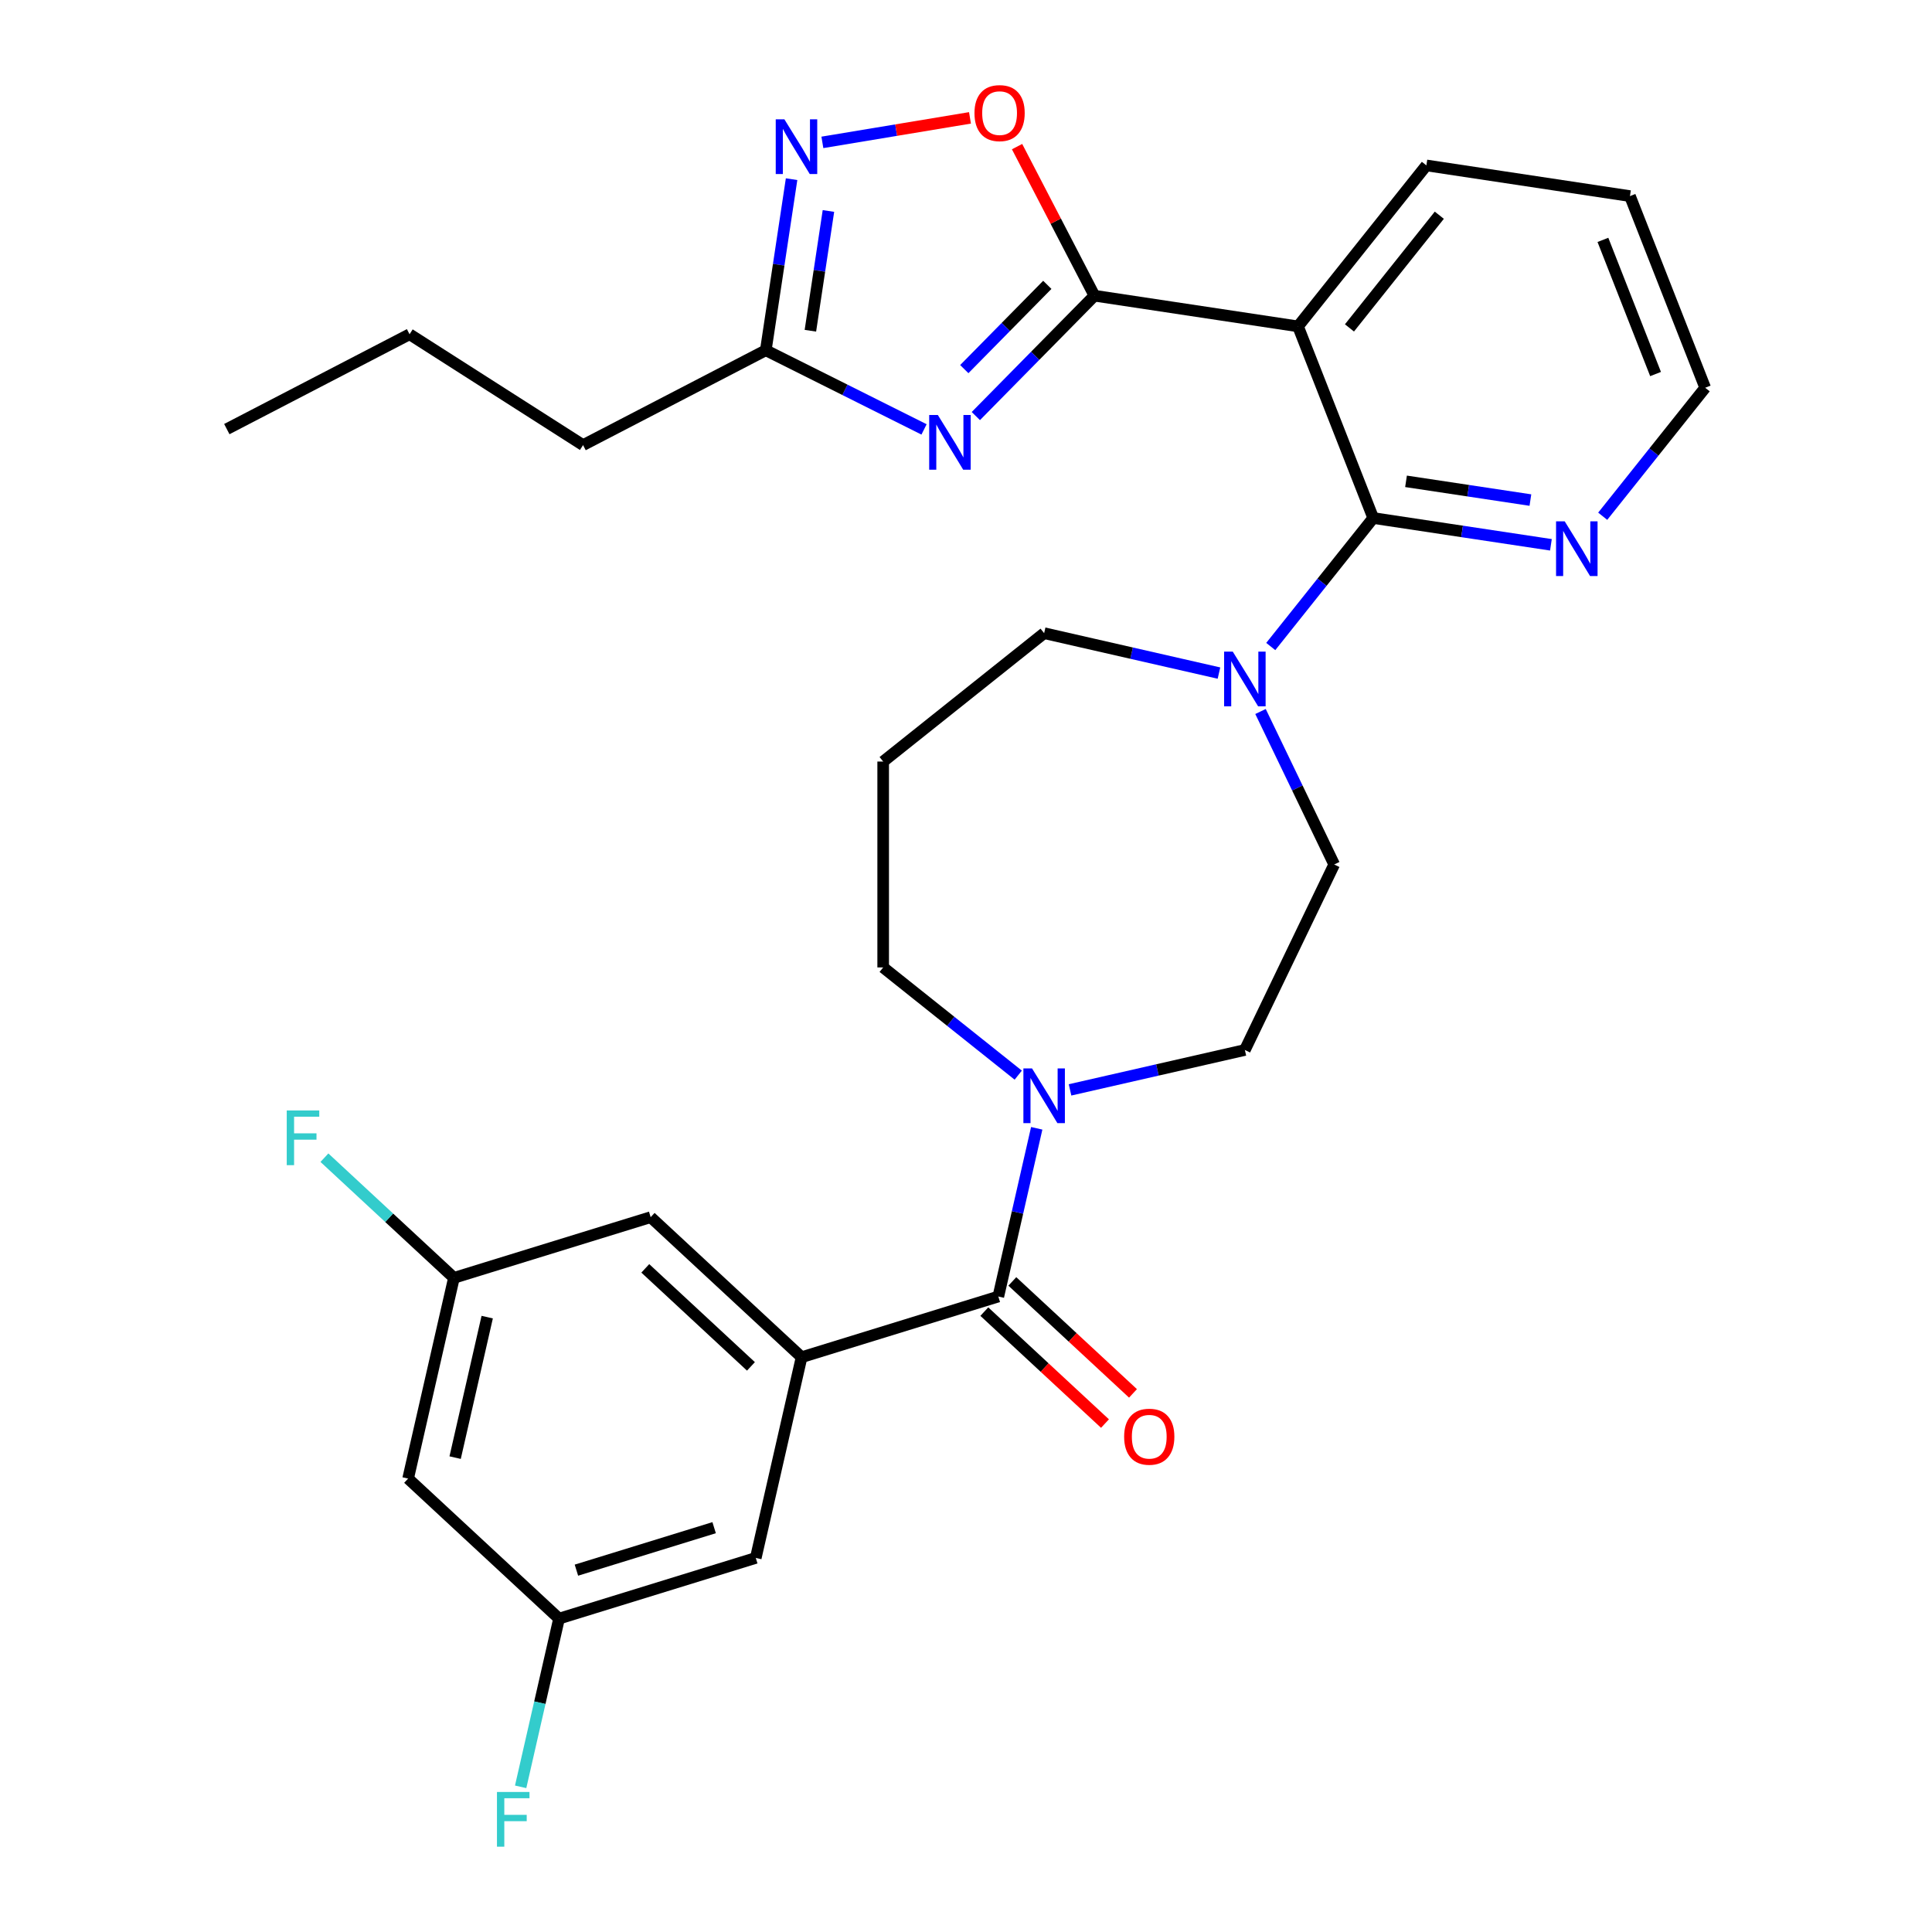 <?xml version='1.0' encoding='iso-8859-1'?>
<svg version='1.1' baseProfile='full'
              xmlns='http://www.w3.org/2000/svg'
                      xmlns:rdkit='http://www.rdkit.org/xml'
                      xmlns:xlink='http://www.w3.org/1999/xlink'
                  xml:space='preserve'
width='1000px' height='1000px' viewBox='0 0 1000 1000'>
<!-- END OF HEADER -->
<rect style='opacity:1.0;fill:#FFFFFF;stroke:none' width='1000' height='1000' x='0' y='0'> </rect>
<path class='bond-0' d='M 566.474,153.048 L 535.782,184.202' style='fill:none;fill-rule:evenodd;stroke:#000000;stroke-width:6px;stroke-linecap:butt;stroke-linejoin:miter;stroke-opacity:1' />
<path class='bond-0' d='M 535.782,184.202 L 505.091,215.356' style='fill:none;fill-rule:evenodd;stroke:#0000FF;stroke-width:6px;stroke-linecap:butt;stroke-linejoin:miter;stroke-opacity:1' />
<path class='bond-0' d='M 542.084,147.437 L 520.6,169.245' style='fill:none;fill-rule:evenodd;stroke:#000000;stroke-width:6px;stroke-linecap:butt;stroke-linejoin:miter;stroke-opacity:1' />
<path class='bond-0' d='M 520.6,169.245 L 499.116,191.053' style='fill:none;fill-rule:evenodd;stroke:#0000FF;stroke-width:6px;stroke-linecap:butt;stroke-linejoin:miter;stroke-opacity:1' />
<path class='bond-1' d='M 566.474,153.048 L 671.849,168.931' style='fill:none;fill-rule:evenodd;stroke:#000000;stroke-width:6px;stroke-linecap:butt;stroke-linejoin:miter;stroke-opacity:1' />
<path class='bond-5' d='M 566.474,153.048 L 546.451,114.467' style='fill:none;fill-rule:evenodd;stroke:#000000;stroke-width:6px;stroke-linecap:butt;stroke-linejoin:miter;stroke-opacity:1' />
<path class='bond-5' d='M 546.451,114.467 L 526.428,75.887' style='fill:none;fill-rule:evenodd;stroke:#FF0000;stroke-width:6px;stroke-linecap:butt;stroke-linejoin:miter;stroke-opacity:1' />
<path class='bond-9' d='M 478.283,222.259 L 437.33,201.777' style='fill:none;fill-rule:evenodd;stroke:#0000FF;stroke-width:6px;stroke-linecap:butt;stroke-linejoin:miter;stroke-opacity:1' />
<path class='bond-9' d='M 437.33,201.777 L 396.377,181.295' style='fill:none;fill-rule:evenodd;stroke:#000000;stroke-width:6px;stroke-linecap:butt;stroke-linejoin:miter;stroke-opacity:1' />
<path class='bond-2' d='M 671.849,168.931 L 710.781,268.129' style='fill:none;fill-rule:evenodd;stroke:#000000;stroke-width:6px;stroke-linecap:butt;stroke-linejoin:miter;stroke-opacity:1' />
<path class='bond-24' d='M 671.849,168.931 L 738.291,85.615' style='fill:none;fill-rule:evenodd;stroke:#000000;stroke-width:6px;stroke-linecap:butt;stroke-linejoin:miter;stroke-opacity:1' />
<path class='bond-24' d='M 698.478,169.722 L 744.988,111.401' style='fill:none;fill-rule:evenodd;stroke:#000000;stroke-width:6px;stroke-linecap:butt;stroke-linejoin:miter;stroke-opacity:1' />
<path class='bond-7' d='M 710.781,268.129 L 684.262,301.383' style='fill:none;fill-rule:evenodd;stroke:#000000;stroke-width:6px;stroke-linecap:butt;stroke-linejoin:miter;stroke-opacity:1' />
<path class='bond-7' d='M 684.262,301.383 L 657.743,334.637' style='fill:none;fill-rule:evenodd;stroke:#0000FF;stroke-width:6px;stroke-linecap:butt;stroke-linejoin:miter;stroke-opacity:1' />
<path class='bond-10' d='M 710.781,268.129 L 756.767,275.061' style='fill:none;fill-rule:evenodd;stroke:#000000;stroke-width:6px;stroke-linecap:butt;stroke-linejoin:miter;stroke-opacity:1' />
<path class='bond-10' d='M 756.767,275.061 L 802.752,281.992' style='fill:none;fill-rule:evenodd;stroke:#0000FF;stroke-width:6px;stroke-linecap:butt;stroke-linejoin:miter;stroke-opacity:1' />
<path class='bond-10' d='M 727.754,249.134 L 759.943,253.986' style='fill:none;fill-rule:evenodd;stroke:#000000;stroke-width:6px;stroke-linecap:butt;stroke-linejoin:miter;stroke-opacity:1' />
<path class='bond-10' d='M 759.943,253.986 L 792.133,258.837' style='fill:none;fill-rule:evenodd;stroke:#0000FF;stroke-width:6px;stroke-linecap:butt;stroke-linejoin:miter;stroke-opacity:1' />
<path class='bond-3' d='M 516.733,671.075 L 526.669,627.541' style='fill:none;fill-rule:evenodd;stroke:#000000;stroke-width:6px;stroke-linecap:butt;stroke-linejoin:miter;stroke-opacity:1' />
<path class='bond-3' d='M 526.669,627.541 L 536.606,584.006' style='fill:none;fill-rule:evenodd;stroke:#0000FF;stroke-width:6px;stroke-linecap:butt;stroke-linejoin:miter;stroke-opacity:1' />
<path class='bond-6' d='M 516.733,671.075 L 414.902,702.486' style='fill:none;fill-rule:evenodd;stroke:#000000;stroke-width:6px;stroke-linecap:butt;stroke-linejoin:miter;stroke-opacity:1' />
<path class='bond-15' d='M 509.485,678.887 L 540.711,707.861' style='fill:none;fill-rule:evenodd;stroke:#000000;stroke-width:6px;stroke-linecap:butt;stroke-linejoin:miter;stroke-opacity:1' />
<path class='bond-15' d='M 540.711,707.861 L 571.938,736.835' style='fill:none;fill-rule:evenodd;stroke:#FF0000;stroke-width:6px;stroke-linecap:butt;stroke-linejoin:miter;stroke-opacity:1' />
<path class='bond-15' d='M 523.981,663.263 L 555.208,692.238' style='fill:none;fill-rule:evenodd;stroke:#000000;stroke-width:6px;stroke-linecap:butt;stroke-linejoin:miter;stroke-opacity:1' />
<path class='bond-15' d='M 555.208,692.238 L 586.435,721.212' style='fill:none;fill-rule:evenodd;stroke:#FF0000;stroke-width:6px;stroke-linecap:butt;stroke-linejoin:miter;stroke-opacity:1' />
<path class='bond-4' d='M 425.664,73.694 L 463.863,67.35' style='fill:none;fill-rule:evenodd;stroke:#0000FF;stroke-width:6px;stroke-linecap:butt;stroke-linejoin:miter;stroke-opacity:1' />
<path class='bond-4' d='M 463.863,67.35 L 502.061,61.007' style='fill:none;fill-rule:evenodd;stroke:#FF0000;stroke-width:6px;stroke-linecap:butt;stroke-linejoin:miter;stroke-opacity:1' />
<path class='bond-30' d='M 409.724,92.744 L 403.051,137.019' style='fill:none;fill-rule:evenodd;stroke:#0000FF;stroke-width:6px;stroke-linecap:butt;stroke-linejoin:miter;stroke-opacity:1' />
<path class='bond-30' d='M 403.051,137.019 L 396.377,181.295' style='fill:none;fill-rule:evenodd;stroke:#000000;stroke-width:6px;stroke-linecap:butt;stroke-linejoin:miter;stroke-opacity:1' />
<path class='bond-30' d='M 428.797,109.203 L 424.126,140.196' style='fill:none;fill-rule:evenodd;stroke:#0000FF;stroke-width:6px;stroke-linecap:butt;stroke-linejoin:miter;stroke-opacity:1' />
<path class='bond-30' d='M 424.126,140.196 L 419.454,171.188' style='fill:none;fill-rule:evenodd;stroke:#000000;stroke-width:6px;stroke-linecap:butt;stroke-linejoin:miter;stroke-opacity:1' />
<path class='bond-11' d='M 414.902,702.486 L 336.785,630.003' style='fill:none;fill-rule:evenodd;stroke:#000000;stroke-width:6px;stroke-linecap:butt;stroke-linejoin:miter;stroke-opacity:1' />
<path class='bond-11' d='M 388.688,707.237 L 334.006,656.499' style='fill:none;fill-rule:evenodd;stroke:#000000;stroke-width:6px;stroke-linecap:butt;stroke-linejoin:miter;stroke-opacity:1' />
<path class='bond-12' d='M 414.902,702.486 L 391.189,806.379' style='fill:none;fill-rule:evenodd;stroke:#000000;stroke-width:6px;stroke-linecap:butt;stroke-linejoin:miter;stroke-opacity:1' />
<path class='bond-13' d='M 652.441,368.269 L 671.509,407.863' style='fill:none;fill-rule:evenodd;stroke:#0000FF;stroke-width:6px;stroke-linecap:butt;stroke-linejoin:miter;stroke-opacity:1' />
<path class='bond-13' d='M 671.509,407.863 L 690.576,447.457' style='fill:none;fill-rule:evenodd;stroke:#000000;stroke-width:6px;stroke-linecap:butt;stroke-linejoin:miter;stroke-opacity:1' />
<path class='bond-20' d='M 630.935,348.386 L 585.69,338.059' style='fill:none;fill-rule:evenodd;stroke:#0000FF;stroke-width:6px;stroke-linecap:butt;stroke-linejoin:miter;stroke-opacity:1' />
<path class='bond-20' d='M 585.69,338.059 L 540.446,327.732' style='fill:none;fill-rule:evenodd;stroke:#000000;stroke-width:6px;stroke-linecap:butt;stroke-linejoin:miter;stroke-opacity:1' />
<path class='bond-8' d='M 553.85,564.122 L 599.095,553.796' style='fill:none;fill-rule:evenodd;stroke:#0000FF;stroke-width:6px;stroke-linecap:butt;stroke-linejoin:miter;stroke-opacity:1' />
<path class='bond-8' d='M 599.095,553.796 L 644.339,543.469' style='fill:none;fill-rule:evenodd;stroke:#000000;stroke-width:6px;stroke-linecap:butt;stroke-linejoin:miter;stroke-opacity:1' />
<path class='bond-32' d='M 527.042,556.492 L 492.086,528.616' style='fill:none;fill-rule:evenodd;stroke:#0000FF;stroke-width:6px;stroke-linecap:butt;stroke-linejoin:miter;stroke-opacity:1' />
<path class='bond-32' d='M 492.086,528.616 L 457.13,500.74' style='fill:none;fill-rule:evenodd;stroke:#000000;stroke-width:6px;stroke-linecap:butt;stroke-linejoin:miter;stroke-opacity:1' />
<path class='bond-25' d='M 396.377,181.295 L 301.792,230.383' style='fill:none;fill-rule:evenodd;stroke:#000000;stroke-width:6px;stroke-linecap:butt;stroke-linejoin:miter;stroke-opacity:1' />
<path class='bond-31' d='M 829.56,267.204 L 856.079,233.95' style='fill:none;fill-rule:evenodd;stroke:#0000FF;stroke-width:6px;stroke-linecap:butt;stroke-linejoin:miter;stroke-opacity:1' />
<path class='bond-31' d='M 856.079,233.95 L 882.598,200.696' style='fill:none;fill-rule:evenodd;stroke:#000000;stroke-width:6px;stroke-linecap:butt;stroke-linejoin:miter;stroke-opacity:1' />
<path class='bond-17' d='M 336.785,630.003 L 234.954,661.414' style='fill:none;fill-rule:evenodd;stroke:#000000;stroke-width:6px;stroke-linecap:butt;stroke-linejoin:miter;stroke-opacity:1' />
<path class='bond-16' d='M 391.189,806.379 L 289.359,837.79' style='fill:none;fill-rule:evenodd;stroke:#000000;stroke-width:6px;stroke-linecap:butt;stroke-linejoin:miter;stroke-opacity:1' />
<path class='bond-16' d='M 369.633,790.724 L 298.351,812.712' style='fill:none;fill-rule:evenodd;stroke:#000000;stroke-width:6px;stroke-linecap:butt;stroke-linejoin:miter;stroke-opacity:1' />
<path class='bond-14' d='M 690.576,447.457 L 644.339,543.469' style='fill:none;fill-rule:evenodd;stroke:#000000;stroke-width:6px;stroke-linecap:butt;stroke-linejoin:miter;stroke-opacity:1' />
<path class='bond-18' d='M 289.359,837.79 L 211.241,765.307' style='fill:none;fill-rule:evenodd;stroke:#000000;stroke-width:6px;stroke-linecap:butt;stroke-linejoin:miter;stroke-opacity:1' />
<path class='bond-22' d='M 289.359,837.79 L 279.422,881.324' style='fill:none;fill-rule:evenodd;stroke:#000000;stroke-width:6px;stroke-linecap:butt;stroke-linejoin:miter;stroke-opacity:1' />
<path class='bond-22' d='M 279.422,881.324 L 269.486,924.859' style='fill:none;fill-rule:evenodd;stroke:#33CCCC;stroke-width:6px;stroke-linecap:butt;stroke-linejoin:miter;stroke-opacity:1' />
<path class='bond-23' d='M 234.954,661.414 L 201.437,630.315' style='fill:none;fill-rule:evenodd;stroke:#000000;stroke-width:6px;stroke-linecap:butt;stroke-linejoin:miter;stroke-opacity:1' />
<path class='bond-23' d='M 201.437,630.315 L 167.92,599.216' style='fill:none;fill-rule:evenodd;stroke:#33CCCC;stroke-width:6px;stroke-linecap:butt;stroke-linejoin:miter;stroke-opacity:1' />
<path class='bond-33' d='M 234.954,661.414 L 211.241,765.307' style='fill:none;fill-rule:evenodd;stroke:#000000;stroke-width:6px;stroke-linecap:butt;stroke-linejoin:miter;stroke-opacity:1' />
<path class='bond-33' d='M 252.176,681.74 L 235.577,754.466' style='fill:none;fill-rule:evenodd;stroke:#000000;stroke-width:6px;stroke-linecap:butt;stroke-linejoin:miter;stroke-opacity:1' />
<path class='bond-19' d='M 457.13,394.175 L 540.446,327.732' style='fill:none;fill-rule:evenodd;stroke:#000000;stroke-width:6px;stroke-linecap:butt;stroke-linejoin:miter;stroke-opacity:1' />
<path class='bond-21' d='M 457.13,394.175 L 457.13,500.74' style='fill:none;fill-rule:evenodd;stroke:#000000;stroke-width:6px;stroke-linecap:butt;stroke-linejoin:miter;stroke-opacity:1' />
<path class='bond-28' d='M 738.291,85.615 L 843.666,101.498' style='fill:none;fill-rule:evenodd;stroke:#000000;stroke-width:6px;stroke-linecap:butt;stroke-linejoin:miter;stroke-opacity:1' />
<path class='bond-27' d='M 301.792,230.383 L 211.987,173.014' style='fill:none;fill-rule:evenodd;stroke:#000000;stroke-width:6px;stroke-linecap:butt;stroke-linejoin:miter;stroke-opacity:1' />
<path class='bond-26' d='M 882.598,200.696 L 843.666,101.498' style='fill:none;fill-rule:evenodd;stroke:#000000;stroke-width:6px;stroke-linecap:butt;stroke-linejoin:miter;stroke-opacity:1' />
<path class='bond-26' d='M 856.919,193.603 L 829.666,124.164' style='fill:none;fill-rule:evenodd;stroke:#000000;stroke-width:6px;stroke-linecap:butt;stroke-linejoin:miter;stroke-opacity:1' />
<path class='bond-29' d='M 211.987,173.014 L 117.402,222.102' style='fill:none;fill-rule:evenodd;stroke:#000000;stroke-width:6px;stroke-linecap:butt;stroke-linejoin:miter;stroke-opacity:1' />
<path  class='atom-1' d='M 485.427 214.803
L 494.707 229.803
Q 495.627 231.283, 497.107 233.963
Q 498.587 236.643, 498.667 236.803
L 498.667 214.803
L 502.427 214.803
L 502.427 243.123
L 498.547 243.123
L 488.587 226.723
Q 487.427 224.803, 486.187 222.603
Q 484.987 220.403, 484.627 219.723
L 484.627 243.123
L 480.947 243.123
L 480.947 214.803
L 485.427 214.803
' fill='#0000FF'/>
<path  class='atom-5' d='M 406 61.76
L 415.28 76.76
Q 416.2 78.24, 417.68 80.92
Q 419.16 83.6, 419.24 83.76
L 419.24 61.76
L 423 61.76
L 423 90.08
L 419.12 90.08
L 409.16 73.68
Q 408 71.76, 406.76 69.56
Q 405.56 67.36, 405.2 66.68
L 405.2 90.08
L 401.52 90.08
L 401.52 61.76
L 406 61.76
' fill='#0000FF'/>
<path  class='atom-6' d='M 504.386 58.542
Q 504.386 51.742, 507.746 47.943
Q 511.106 44.142, 517.386 44.142
Q 523.666 44.142, 527.026 47.943
Q 530.386 51.742, 530.386 58.542
Q 530.386 65.422, 526.986 69.343
Q 523.586 73.222, 517.386 73.222
Q 511.146 73.222, 507.746 69.343
Q 504.386 65.463, 504.386 58.542
M 517.386 70.022
Q 521.706 70.022, 524.026 67.142
Q 526.386 64.222, 526.386 58.542
Q 526.386 52.983, 524.026 50.182
Q 521.706 47.343, 517.386 47.343
Q 513.066 47.343, 510.706 50.142
Q 508.386 52.943, 508.386 58.542
Q 508.386 64.263, 510.706 67.142
Q 513.066 70.022, 517.386 70.022
' fill='#FF0000'/>
<path  class='atom-8' d='M 638.079 337.285
L 647.359 352.285
Q 648.279 353.765, 649.759 356.445
Q 651.239 359.125, 651.319 359.285
L 651.319 337.285
L 655.079 337.285
L 655.079 365.605
L 651.199 365.605
L 641.239 349.205
Q 640.079 347.285, 638.839 345.085
Q 637.639 342.885, 637.279 342.205
L 637.279 365.605
L 633.599 365.605
L 633.599 337.285
L 638.079 337.285
' fill='#0000FF'/>
<path  class='atom-9' d='M 534.186 553.022
L 543.466 568.022
Q 544.386 569.502, 545.866 572.182
Q 547.346 574.862, 547.426 575.022
L 547.426 553.022
L 551.186 553.022
L 551.186 581.342
L 547.306 581.342
L 537.346 564.942
Q 536.186 563.022, 534.946 560.822
Q 533.746 558.622, 533.386 557.942
L 533.386 581.342
L 529.706 581.342
L 529.706 553.022
L 534.186 553.022
' fill='#0000FF'/>
<path  class='atom-11' d='M 809.896 269.852
L 819.176 284.852
Q 820.096 286.332, 821.576 289.012
Q 823.056 291.692, 823.136 291.852
L 823.136 269.852
L 826.896 269.852
L 826.896 298.172
L 823.016 298.172
L 813.056 281.772
Q 811.896 279.852, 810.656 277.652
Q 809.456 275.452, 809.096 274.772
L 809.096 298.172
L 805.416 298.172
L 805.416 269.852
L 809.896 269.852
' fill='#0000FF'/>
<path  class='atom-16' d='M 581.851 743.638
Q 581.851 736.838, 585.211 733.038
Q 588.571 729.238, 594.851 729.238
Q 601.131 729.238, 604.491 733.038
Q 607.851 736.838, 607.851 743.638
Q 607.851 750.518, 604.451 754.438
Q 601.051 758.318, 594.851 758.318
Q 588.611 758.318, 585.211 754.438
Q 581.851 750.558, 581.851 743.638
M 594.851 755.118
Q 599.171 755.118, 601.491 752.238
Q 603.851 749.318, 603.851 743.638
Q 603.851 738.078, 601.491 735.278
Q 599.171 732.438, 594.851 732.438
Q 590.531 732.438, 588.171 735.238
Q 585.851 738.038, 585.851 743.638
Q 585.851 749.358, 588.171 752.238
Q 590.531 755.118, 594.851 755.118
' fill='#FF0000'/>
<path  class='atom-23' d='M 257.226 927.523
L 274.066 927.523
L 274.066 930.763
L 261.026 930.763
L 261.026 939.363
L 272.626 939.363
L 272.626 942.643
L 261.026 942.643
L 261.026 955.843
L 257.226 955.843
L 257.226 927.523
' fill='#33CCCC'/>
<path  class='atom-24' d='M 148.416 574.771
L 165.256 574.771
L 165.256 578.011
L 152.216 578.011
L 152.216 586.611
L 163.816 586.611
L 163.816 589.891
L 152.216 589.891
L 152.216 603.091
L 148.416 603.091
L 148.416 574.771
' fill='#33CCCC'/>
</svg>

